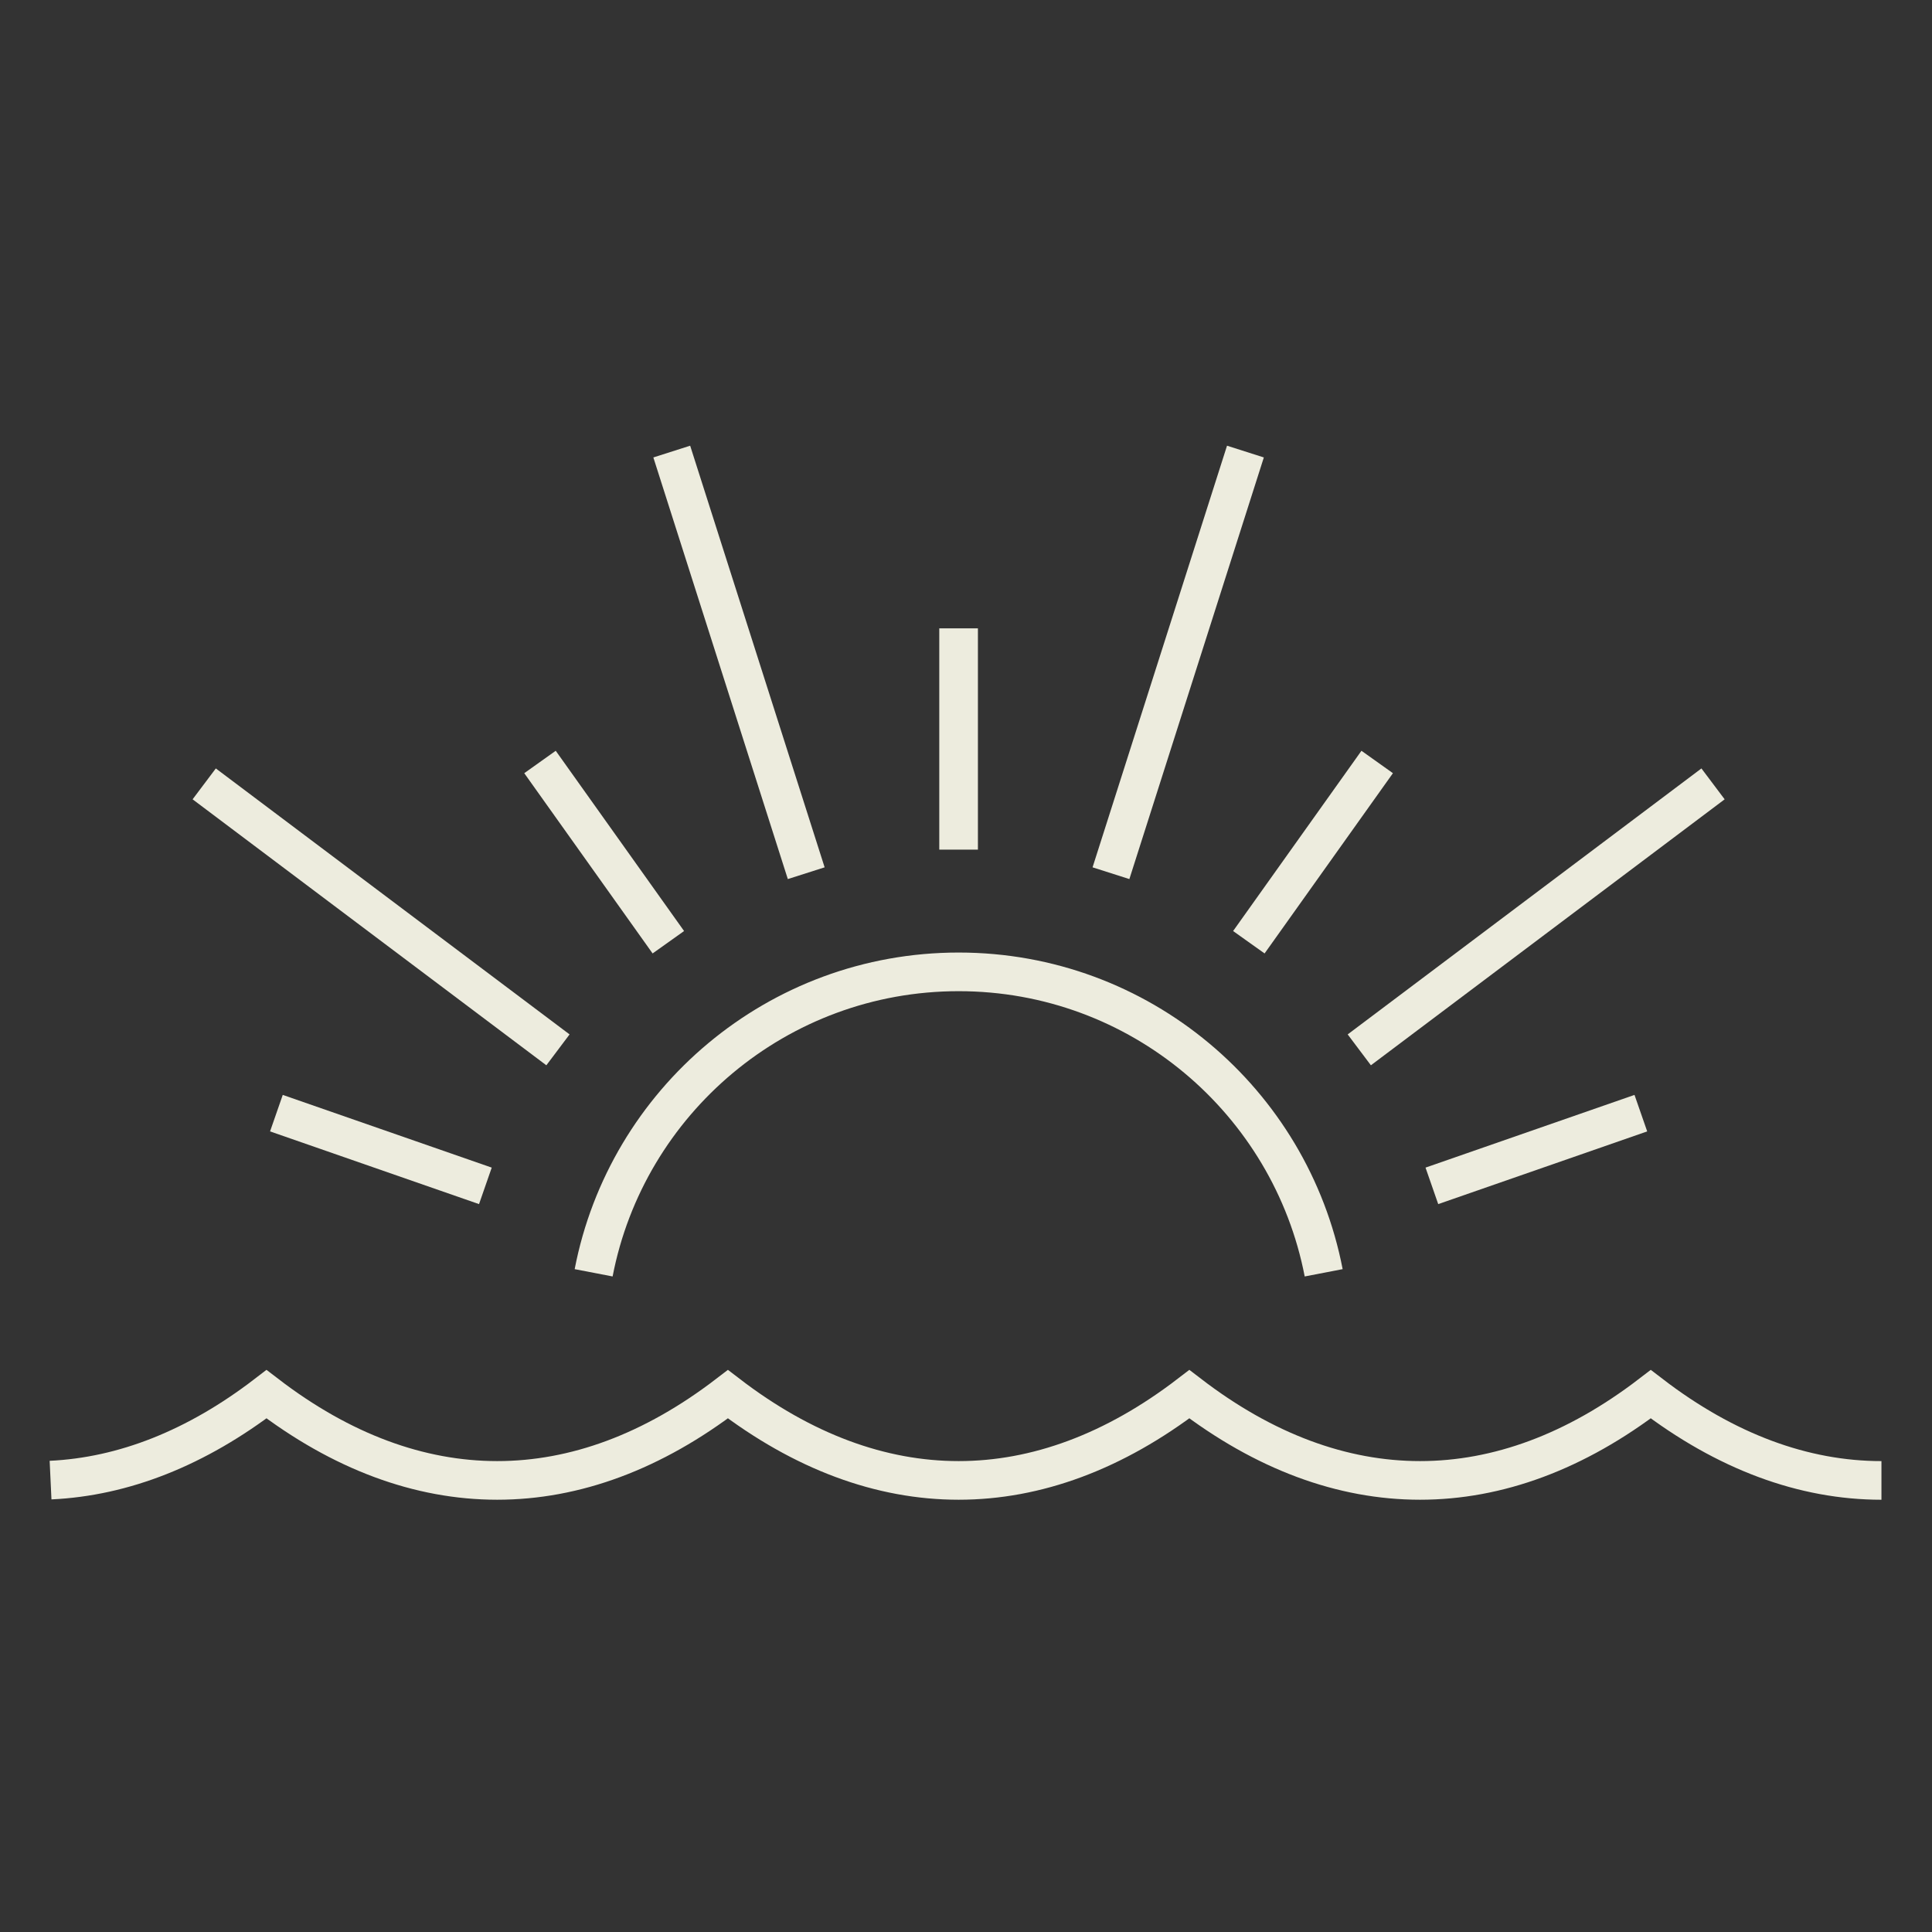 <?xml version="1.0" encoding="UTF-8"?>
<svg id="Layer_1" xmlns="http://www.w3.org/2000/svg" version="1.1" viewBox="0 0 300 300">
  <rect x="0" y="0" width="300" height="300" fill="#333333" stroke="none"/>
  <!-- Generator: Adobe Illustrator 29.6.1, SVG Export Plug-In . SVG Version: 2.1.1 Build 9)  -->
  <defs>
    <style>
      .st0 {
        fill: none;
        stroke: #edecde;
        stroke-miterlimit: 10;
        stroke-width: 6px;
      }
    </style>
  </defs>
  <path class="st0" d="M92.18,197.64c5.13-26.62,28.56-46.73,56.68-46.73s51.54,20.11,56.68,46.73"/>
  <path class="st0" d="M7.85,229.83c11.33-.53,22.63-4.97,33.53-13.34,23.28,17.85,48.37,17.85,71.65,0,23.28,17.85,48.37,17.85,71.65,0,23.28,17.85,48.37,17.85,71.65,0,11.64,8.93,23.73,13.39,35.82,13.39"/>
  <line class="st0" x1="75.37" y1="184.14" x2="42.92" y2="172.85"/>
  <line class="st0" x1="86.64" y1="163.02" x2="31.71" y2="121.72"/>
  <line class="st0" x1="103.78" y1="146.31" x2="83.85" y2="118.32"/>
  <line class="st0" x1="125.19" y1="135.59" x2="104.31" y2="70.12"/>
  <line class="st0" x1="148.85" y1="131.93" x2="148.85" y2="97.57"/>
  <line class="st0" x1="172.51" y1="135.59" x2="193.39" y2="70.12"/>
  <line class="st0" x1="193.92" y1="146.31" x2="213.85" y2="118.32"/>
  <line class="st0" x1="211.07" y1="163.02" x2="266" y2="121.72"/>
  <line class="st0" x1="222.34" y1="184.14" x2="254.79" y2="172.85"/>
</svg>